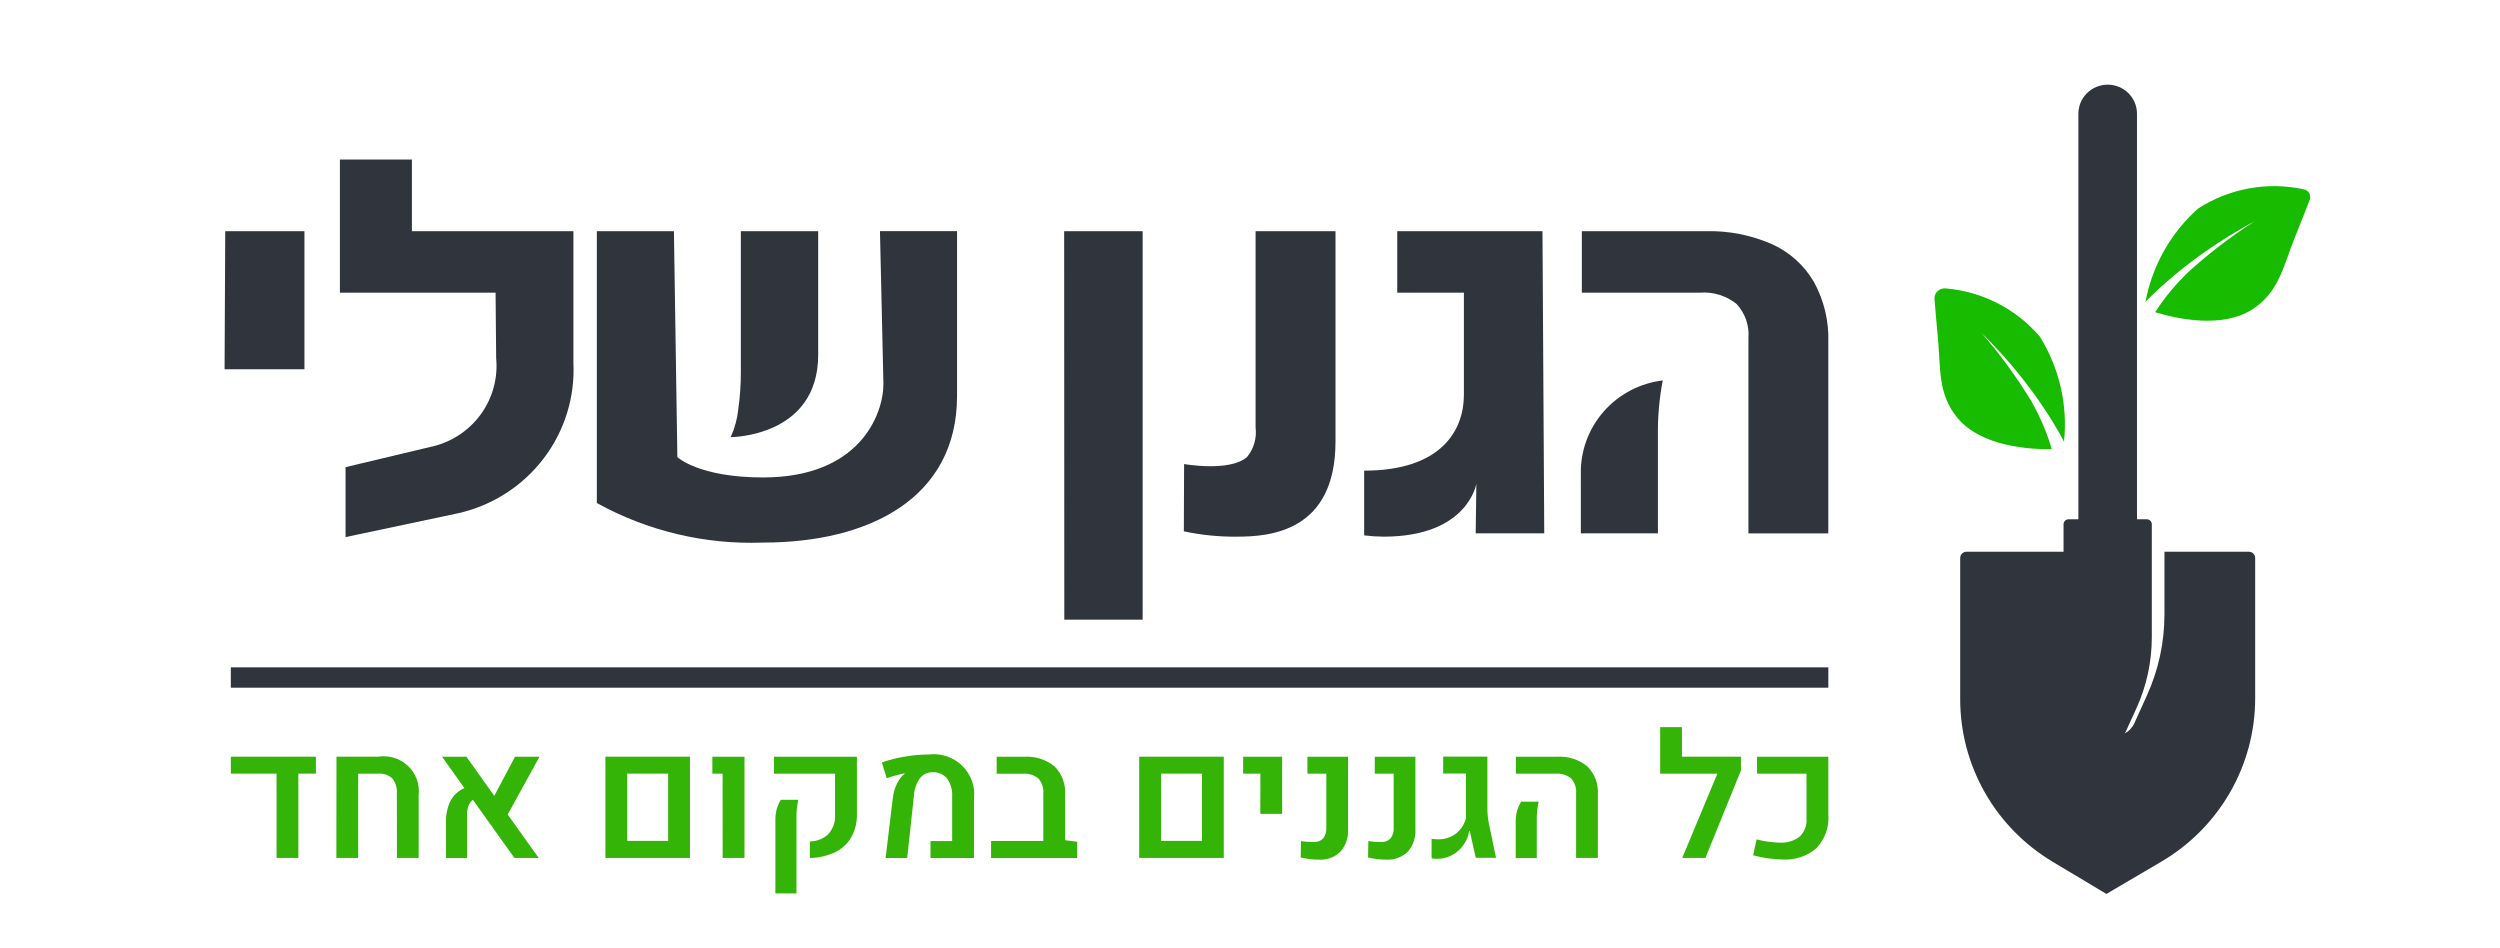 <svg xmlns="http://www.w3.org/2000/svg" width="116" height="44" viewBox="0 0 116 44" fill="none"><path d="M10.451 10.727H14.126V17.133H10.42L10.451 10.727Z" fill="#2F343D"></path><path d="M23.022 16.625L22.995 13.581H15.771V7.401H19.112V10.728H26.606V16.84C26.683 18.435 26.193 20.007 25.22 21.28C24.248 22.554 22.854 23.449 21.284 23.809L16.034 24.921V21.676L20.189 20.685C21.067 20.446 21.833 19.908 22.351 19.165C22.869 18.423 23.107 17.523 23.022 16.625Z" fill="#2F343D"></path><path d="M31.43 21.211C31.43 21.211 32.422 22.154 35.408 22.154C39.862 22.154 40.991 19.262 40.991 17.805L40.83 10.726H44.407V18.371C44.407 23.108 40.344 25.176 35.401 25.176C32.711 25.275 30.044 24.64 27.693 23.34V10.727H31.27L31.43 21.211ZM34.251 19.024C34.337 18.43 34.378 17.831 34.375 17.231V10.729H37.964V16.459C37.964 20.287 33.904 20.283 33.904 20.283C34.086 19.883 34.204 19.457 34.253 19.021L34.251 19.024Z" fill="#2F343D"></path><path d="M49.377 10.727H53.019V28.753H49.384L49.377 10.727Z" fill="#2F343D"></path><path d="M54.93 24.654L54.942 21.532C54.942 21.532 57.065 21.909 57.864 21.204C58.019 21.014 58.134 20.795 58.202 20.56C58.27 20.325 58.29 20.078 58.259 19.835V10.727H61.967V20.491C61.967 24.689 58.891 24.901 57.394 24.901C56.566 24.91 55.739 24.827 54.93 24.654Z" fill="#2F343D"></path><path d="M63.297 24.841V21.838C66.881 21.838 67.925 19.963 67.925 18.316V13.58H64.832V10.727H71.571L71.653 24.748H68.472L68.503 22.441C68.503 22.441 68.122 24.901 64.195 24.901C63.895 24.899 63.595 24.879 63.297 24.841Z" fill="#2F343D"></path><path d="M73.35 21.985C73.331 20.925 73.709 19.895 74.411 19.095C75.113 18.295 76.089 17.78 77.151 17.651C76.987 18.514 76.912 19.392 76.927 20.27V24.748H73.351L73.35 21.985ZM81.127 15.686C81.151 15.398 81.114 15.108 81.018 14.836C80.923 14.563 80.771 14.313 80.573 14.101C80.095 13.718 79.486 13.531 78.873 13.58H73.397V10.727H79.146C80.203 10.699 81.253 10.905 82.22 11.33C83.038 11.699 83.719 12.312 84.167 13.084C84.633 13.935 84.863 14.893 84.834 15.861V24.749H81.127V15.686Z" fill="#2F343D"></path><path d="M104.344 25.601H100.431V28.514C100.431 29.814 100.151 31.098 99.611 32.283L99.039 33.547C98.945 33.755 98.784 33.927 98.582 34.038C98.594 34.015 98.612 33.998 98.624 33.973L99.128 32.869C99.6 31.834 99.844 30.711 99.844 29.575V24.328C99.844 24.266 99.82 24.206 99.775 24.162C99.731 24.119 99.671 24.094 99.608 24.094H99.156V5.276C99.156 4.918 99.013 4.576 98.758 4.323C98.503 4.071 98.157 3.928 97.797 3.928C97.436 3.928 97.09 4.071 96.835 4.323C96.58 4.576 96.437 4.918 96.437 5.276V24.094H95.985C95.922 24.094 95.862 24.119 95.818 24.162C95.774 24.206 95.749 24.266 95.749 24.328V25.6H91.246C91.207 25.6 91.169 25.607 91.134 25.622C91.098 25.636 91.066 25.658 91.038 25.685C91.011 25.712 90.99 25.744 90.975 25.779C90.961 25.814 90.953 25.852 90.953 25.89V32.449C90.953 33.966 91.349 35.458 92.101 36.779C92.854 38.101 93.939 39.207 95.251 39.991L97.738 41.478L100.285 39.981C101.612 39.201 102.711 38.093 103.475 36.764C104.238 35.436 104.64 33.934 104.64 32.406V25.893C104.641 25.817 104.611 25.744 104.558 25.689C104.504 25.634 104.431 25.603 104.354 25.601H104.344Z" fill="#2F343D"></path><path d="M101.984 9.682C100.716 10.817 99.862 12.334 99.552 13.999L99.838 13.716C100.314 13.257 100.812 12.825 101.328 12.414C102.36 11.605 103.462 10.886 104.62 10.266C103.52 10.966 102.484 11.76 101.523 12.638C100.944 13.193 100.433 13.813 99.999 14.486C100.97 14.783 103.133 15.277 104.555 14.325C105.758 13.52 105.953 12.327 106.473 11.038C106.784 10.268 107.026 9.648 107.17 9.274C107.187 9.229 107.196 9.181 107.195 9.133C107.194 9.085 107.183 9.038 107.164 8.994C107.144 8.95 107.116 8.911 107.081 8.878C107.046 8.845 107.004 8.819 106.959 8.802C106.937 8.794 106.915 8.788 106.893 8.784C106.055 8.603 105.19 8.588 104.347 8.743C103.504 8.897 102.701 9.216 101.984 9.682Z" fill="#17BC00"></path><path d="M94.654 15.626C95.557 17.084 95.949 18.796 95.77 20.497C95.705 20.378 95.644 20.257 95.58 20.139C95.251 19.561 94.892 19 94.51 18.457C93.743 17.38 92.882 16.372 91.938 15.444C92.802 16.434 93.577 17.497 94.256 18.62C94.658 19.322 94.975 20.067 95.202 20.841C94.175 20.856 91.937 20.723 90.832 19.399C89.898 18.278 90.052 17.067 89.918 15.672C89.846 14.911 89.793 14.287 89.761 13.878C89.756 13.818 89.763 13.758 89.782 13.7C89.801 13.642 89.831 13.589 89.871 13.543C89.91 13.497 89.959 13.459 90.013 13.432C90.067 13.404 90.127 13.388 90.188 13.383C90.219 13.379 90.251 13.379 90.283 13.383C91.983 13.527 93.555 14.334 94.654 15.626Z" fill="#17BC00"></path><path d="M10.71 30.965H84.835V31.909H10.71V30.965Z" fill="#2F343D"></path><path d="M14.658 35.11V35.897H13.844V39.807H12.832V35.897H10.71V35.11H14.658Z" fill="#35B408"></path><path d="M15.612 35.11H17.545C17.794 35.07 18.049 35.089 18.29 35.164C18.53 35.238 18.75 35.367 18.933 35.54C19.115 35.713 19.254 35.925 19.34 36.16C19.425 36.395 19.455 36.647 19.426 36.895V39.807H18.418L18.413 36.825C18.435 36.573 18.36 36.322 18.204 36.121C18.116 36.041 18.013 35.979 17.9 35.941C17.787 35.902 17.667 35.887 17.548 35.897H16.62V39.807H15.607L15.612 35.11Z" fill="#35B408"></path><path d="M23.557 37.795L24.996 39.809H23.868L21.938 37.107C21.849 37.183 21.779 37.281 21.737 37.39C21.691 37.515 21.669 37.648 21.672 37.782V39.812H20.694V38.189C20.679 37.836 20.749 37.485 20.899 37.165C21.042 36.899 21.27 36.688 21.547 36.565L20.511 35.114H21.643L22.935 36.928L23.895 35.114H25.032L23.557 37.795Z" fill="#35B408"></path><path d="M28.09 35.11H32.014V39.807H28.09V35.11ZM31.001 39.017V35.897H29.103V39.017H31.001Z" fill="#35B408"></path><path d="M33.529 35.898H33.053V35.111H34.544V39.809H33.531L33.529 35.898Z" fill="#35B408"></path><path d="M37.578 39.04C37.898 39.043 38.206 38.921 38.435 38.701C38.544 38.58 38.628 38.438 38.681 38.285C38.735 38.131 38.757 37.969 38.747 37.807V35.898H35.913V35.111H39.761V37.786C39.771 38.16 39.679 38.53 39.495 38.856C39.319 39.157 39.055 39.398 38.738 39.548C38.374 39.717 37.978 39.806 37.576 39.809L37.578 39.04ZM35.978 38.111C35.971 37.907 35.995 37.704 36.048 37.508C36.092 37.37 36.152 37.236 36.226 37.111H37.042C36.976 37.409 36.947 37.714 36.956 38.019V41.453H35.978V38.111Z" fill="#35B408"></path><path d="M41.429 37.005C41.455 36.795 41.513 36.59 41.602 36.398C41.675 36.229 41.782 36.077 41.916 35.95C41.935 35.929 41.958 35.912 41.983 35.899L41.975 35.882C41.866 35.9 41.731 35.933 41.569 35.977C41.407 36.021 41.264 36.065 41.142 36.109L40.918 35.376C41.263 35.255 41.618 35.166 41.979 35.108C42.348 35.044 42.722 35.01 43.096 35.008C43.38 34.973 43.667 35.003 43.938 35.095C44.208 35.187 44.453 35.339 44.655 35.539C44.857 35.739 45.011 35.983 45.104 36.25C45.197 36.518 45.227 36.803 45.192 37.084V39.81H43.175V39.024H44.18V36.958C44.2 36.661 44.116 36.366 43.944 36.122C43.862 36.025 43.759 35.948 43.642 35.898C43.525 35.847 43.398 35.825 43.271 35.832C43.159 35.83 43.047 35.853 42.946 35.901C42.844 35.949 42.756 36.02 42.687 36.108C42.523 36.337 42.427 36.607 42.41 36.887L42.094 39.812H41.092L41.429 37.005Z" fill="#35B408"></path><path d="M49.98 39.056V39.811H45.986V39.021H48.409V36.817C48.42 36.692 48.406 36.566 48.366 36.446C48.327 36.327 48.264 36.216 48.181 36.122C47.979 35.957 47.721 35.878 47.461 35.901H46.245V35.114H47.524C48.034 35.079 48.537 35.24 48.931 35.563C49.1 35.732 49.231 35.934 49.316 36.157C49.4 36.381 49.435 36.619 49.419 36.857V38.985L49.98 39.056Z" fill="#35B408"></path><path d="M52.859 35.11H56.783V39.807H52.859V35.11ZM55.771 39.017V35.897H53.872V39.017H55.771Z" fill="#35B408"></path><path d="M58.482 35.898H57.681V35.111H59.491V37.763H58.478L58.482 35.898Z" fill="#35B408"></path><path d="M60.786 39.864C60.657 39.848 60.513 39.824 60.353 39.789L60.364 39.027C60.557 39.057 60.752 39.072 60.947 39.071C61.03 39.076 61.112 39.064 61.189 39.035C61.266 39.007 61.336 38.962 61.394 38.904C61.504 38.756 61.556 38.574 61.541 38.391V35.898H60.664V35.111H62.55V38.47C62.575 38.852 62.448 39.229 62.195 39.519C62.064 39.646 61.907 39.745 61.734 39.809C61.562 39.872 61.378 39.899 61.194 39.888C61.058 39.889 60.922 39.881 60.786 39.864Z" fill="#35B408"></path><path d="M63.911 39.864C63.782 39.848 63.638 39.824 63.478 39.789L63.49 39.027C63.683 39.057 63.878 39.072 64.073 39.071C64.155 39.076 64.237 39.064 64.315 39.035C64.392 39.007 64.462 38.962 64.52 38.904C64.63 38.756 64.682 38.574 64.666 38.391V35.898H63.789V35.111H65.675V38.47C65.7 38.852 65.573 39.229 65.321 39.519C65.189 39.646 65.032 39.745 64.86 39.809C64.687 39.872 64.503 39.899 64.32 39.888C64.183 39.889 64.046 39.88 63.911 39.864Z" fill="#35B408"></path><path d="M66.426 39.829V38.92C66.529 38.937 66.633 38.945 66.737 38.944C67.035 38.949 67.327 38.853 67.564 38.673C67.787 38.492 67.947 38.245 68.021 37.968V35.892H66.963V35.105H69.015V37.503C69.015 37.752 69.04 38 69.09 38.243L69.417 39.802H68.475L68.196 38.559H68.172C68.135 38.792 68.044 39.013 67.907 39.205C67.77 39.401 67.589 39.563 67.377 39.676C67.162 39.792 66.921 39.852 66.677 39.85C66.593 39.852 66.509 39.844 66.426 39.829Z" fill="#35B408"></path><path d="M70.329 38.201C70.322 37.996 70.346 37.791 70.399 37.593C70.443 37.454 70.504 37.321 70.58 37.197H71.393C71.329 37.497 71.3 37.804 71.307 38.111V39.81H70.329V38.201ZM73.131 36.815C73.142 36.69 73.127 36.563 73.088 36.444C73.049 36.324 72.985 36.214 72.901 36.12C72.699 35.956 72.44 35.876 72.179 35.899H70.337V35.111H72.248C72.757 35.078 73.26 35.239 73.652 35.561C73.822 35.73 73.953 35.932 74.037 36.156C74.122 36.379 74.157 36.617 74.141 36.855V39.809H73.131V36.815Z" fill="#35B408"></path><path d="M80.78 35.749L79.132 39.807H78.056L79.686 35.897H77.032V33.739H78.043V35.11H80.78V35.749Z" fill="#35B408"></path><path d="M81.346 39.687L81.505 38.948C81.862 39.041 82.229 39.091 82.598 39.098C82.93 39.118 83.258 39.015 83.517 38.808C83.624 38.699 83.706 38.569 83.759 38.427C83.811 38.284 83.833 38.132 83.822 37.981V35.898H81.526V35.111H84.835V37.791C84.859 38.078 84.821 38.366 84.724 38.637C84.627 38.908 84.474 39.156 84.274 39.364C83.841 39.73 83.282 39.915 82.714 39.88C82.251 39.873 81.792 39.808 81.346 39.687Z" fill="#35B408"></path></svg>